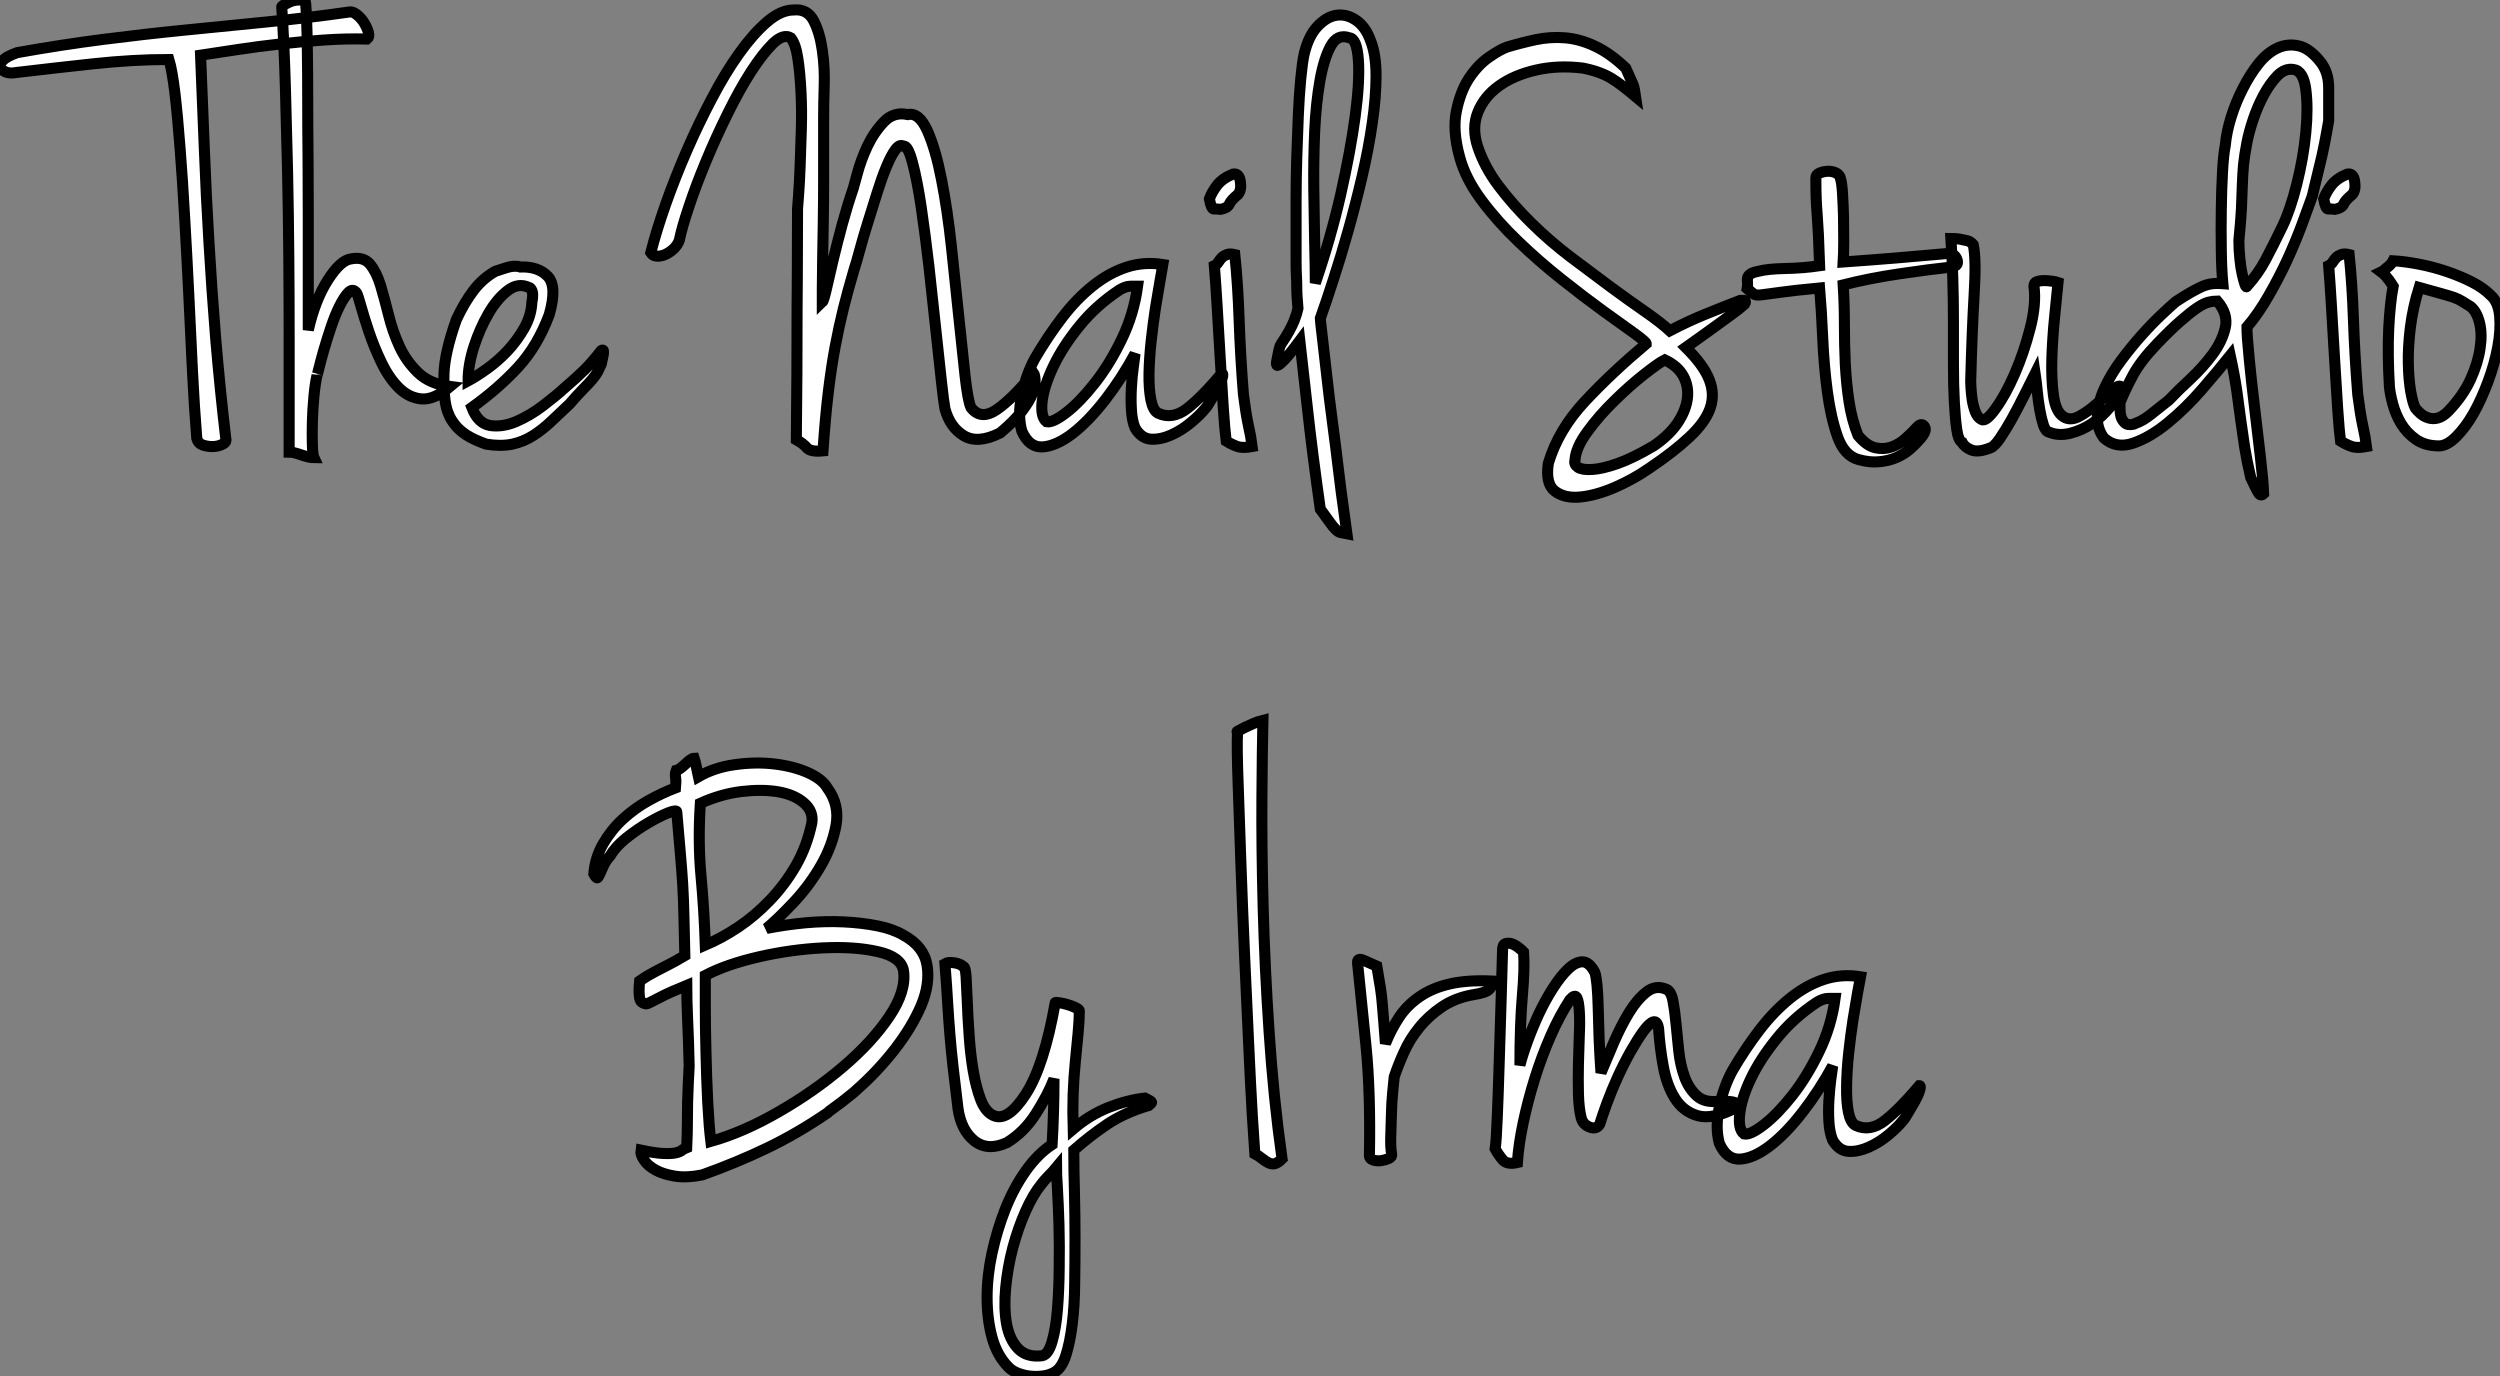 <?xml version="1.0" standalone="no"?>
<svg xmlns="http://www.w3.org/2000/svg" viewBox="-11.135 -40.38 226.056 124.459"><rect x="-11.135" y="-40.38" width="226.056" height="124.459" fill="#808080" stroke="none"/><path d="M22.06-36.85L22.06-36.85Q20.16-36.90 18.14-36.76Q16.13-36.62 14.17-36.40Q12.21-36.18 10.36-35.90Q8.51-35.62 7-35.39L7-35.39Q7.17-31.14 7.34-26.94Q7.50-22.74 7.76-18.45Q8.01-14.17 8.37-9.74Q8.74-5.32 9.30-0.56L9.30-0.56Q9.30-0.34 8.90-0.17Q8.51 0 8.06 0Q7.62 0 7.20-0.14Q6.78-0.28 6.66-0.73L6.66-0.73Q6.44-3.42 6.27-6.78Q6.10-10.14 5.94-13.64Q5.77-17.14 5.57-20.58Q5.38-24.02 5.15-26.94Q4.93-29.85 4.68-31.98Q4.42-34.10 4.14-35L4.14-35Q0.90-35-2.72-34.61Q-6.33-34.22-9.69-33.82L-9.69-33.82Q-10.25-33.71-10.64-33.88Q-11.03-34.05-11.12-34.33Q-11.20-34.61-10.86-34.94Q-10.53-35.28-9.58-35.62L-9.58-35.62Q-5.54-36.34-1.79-36.82Q1.96-37.30 5.60-37.66Q9.24-38.02 12.94-38.39Q16.63-38.75 20.55-39.31L20.55-39.31Q20.83-39.31 21.20-39.00Q21.56-38.70 21.81-38.28Q22.06-37.86 22.18-37.44Q22.29-37.02 22.06-36.85ZM16.46-40.32L16.46-40.32Q16.52-40.15 16.58-38.89Q16.63-37.63 16.66-35.67Q16.69-33.71 16.69-31.22Q16.69-28.73 16.72-26.10Q16.74-23.46 16.74-20.89Q16.74-18.31 16.74-16.16Q16.74-14 16.74-12.52Q16.74-11.03 16.74-10.53L16.74-10.53Q17.36-13.27 18.51-15.06Q19.66-16.86 20.61-16.97L20.61-16.97Q21.73-17.19 22.32-16.49Q22.90-15.79 23.27-14.59Q23.63-13.38 24.00-11.90Q24.36-10.42 24.98-9.07Q25.59-7.73 26.66-6.69Q27.72-5.66 29.57-5.43L29.57-5.43Q28.11-4.20 26.96-4.31Q25.82-4.42 24.92-5.32Q24.02-6.22 23.35-7.62Q22.68-9.02 22.23-10.36Q21.78-11.70 21.50-12.71Q21.22-13.72 21.11-13.89L21.11-13.89Q20.78-14.34 20.38-13.94Q19.99-13.55 19.57-12.71Q19.15-11.87 18.79-10.78Q18.42-9.69 18.14-8.71Q17.86-7.73 17.70-7.06Q17.53-6.38 17.53-6.44L17.53-6.44Q17.36-5.71 17.25-4.54Q17.14-3.36 17.11-2.21Q17.08-1.06 17.11-0.14Q17.14 0.78 17.25 1.01L17.25 1.01Q16.86 1.01 16.13 0.76Q15.40 0.50 15.01 0.50L15.01 0.50Q15.01-1.18 15.01-3.89Q15.01-6.61 15.01-9.94Q15.01-13.27 14.98-17.08Q14.95-20.89 14.87-24.78Q14.78-28.67 14.67-32.51Q14.56-36.34 14.34-39.76L14.34-39.76Q14.34-39.87 15.01-40.18Q15.68-40.49 16.46-40.32ZM33.66-15.85L33.66-15.85Q33.82-15.90 34.61-16.16Q35.39-16.41 35.90-16.24L35.90-16.24Q37.52-16.30 38.39-15.40Q39.26-14.50 38.53-11.93L38.53-11.93Q37.46-9.07 35.70-7.17Q33.94-5.26 31.53-3.53L31.53-3.53Q32.09-2.07 33.21-1.90Q34.33-1.74 35.56-2.27Q36.79-2.80 37.97-3.70Q39.14-4.59 39.87-5.26L39.87-5.26Q41.05-6.27 41.75-6.97Q42.45-7.67 43.23-8.68L43.23-8.68Q43.40-8.79 43.43-8.65Q43.46-8.51 43.40-8.23L43.40-8.23Q43.34-7.95 43.23-7.45L43.23-7.45Q43.06-7.06 42.90-6.75Q42.73-6.44 42.42-6.08Q42.11-5.71 41.61-5.21Q41.10-4.70 40.38-3.86L40.38-3.86Q39.54-3.08 38.75-2.32Q37.97-1.57 37.10-1.01Q36.23-0.45 35.20-0.22Q34.16 0 32.82-0.22L32.82-0.22Q31.70-0.62 31.02-1.06Q30.35-1.51 29.99-1.99Q29.62-2.46 29.46-2.86Q29.29-3.25 29.23-3.53L29.23-3.53Q28.95-4.65 29.01-6.55Q29.06-8.46 30.13-11.48L30.13-11.48Q30.86-13.05 31.70-14.14Q32.54-15.23 33.66-15.85ZM31.19-5.94L31.19-5.94Q31.92-6.33 32.90-7.03Q33.88-7.73 34.75-8.65Q35.62-9.58 36.26-10.70Q36.90-11.82 36.96-13.05L36.96-13.05Q37.13-13.89 36.90-14.22L36.90-14.22Q36.79-14.39 36.68-14.39L36.68-14.39Q35.73-14.84 34.78-14.11Q33.82-13.38 33.04-12.04Q32.26-10.70 31.72-9.04Q31.19-7.39 31.19-5.94Z" fill="white" stroke="black" transform="scale(1,1)"/><path d="M60.65-39.48L60.65-39.48Q61.88-39.59 62.44-38.50Q63.00-37.41 63.22-35.84Q63.45-34.27 63.39-32.59Q63.34-30.91 63.34-29.85L63.34-29.85Q63.34-29.06 63.34-27.52Q63.34-25.98 63.34-24.16Q63.34-22.34 63.31-20.41Q63.28-18.48 63.25-16.88Q63.22-15.29 63.22-14.22Q63.22-13.16 63.22-13.05L63.22-13.05Q63.34-13.16 63.59-14.25Q63.84-15.34 64.20-16.88Q64.57-18.42 65.04-20.16Q65.52-21.90 66.02-23.35L66.02-23.35Q66.08-23.52 66.39-24.70Q66.70-25.87 67.28-27.13Q67.87-28.39 68.77-29.34Q69.66-30.30 70.95-30.02L70.95-30.02Q71.96-30.24 72.72-28.56Q73.47-26.88 74.00-24.14Q74.54-21.39 74.90-18.03Q75.26-14.67 75.57-11.65Q75.88-8.62 76.13-6.38Q76.38-4.14 76.66-3.53L76.66-3.53Q77.56-2.35 79.02-3.36Q80.47-4.37 82.32-6.66L82.32-6.66Q82.43-6.50 82.46-6.02Q82.49-5.54 82.24-4.84Q81.98-4.14 81.28-3.22Q80.58-2.30 79.30-1.23L79.30-1.23Q77.28-0.22 76.02-0.98Q74.76-1.74 74.31-3.42L74.31-3.42Q74.20-3.98 73.98-5.99Q73.75-8.01 73.47-10.70Q73.19-13.38 72.86-16.30Q72.52-19.21 72.16-21.67Q71.79-24.14 71.37-25.70Q70.95-27.27 70.56-27.16L70.56-27.16Q70.22-27.38 69.83-26.85Q69.44-26.32 69.02-25.31Q68.60-24.30 68.18-22.96Q67.76-21.62 67.34-20.27Q66.92-18.93 66.61-17.78Q66.30-16.63 66.08-15.96L66.08-15.96Q65.52-14.06 65.13-12.49Q64.74-10.92 64.40-9.13Q64.06-7.34 63.78-5.07Q63.50-2.80 63.28 0.39L63.28 0.39Q62.16 0.50 61.82 0.11Q61.49-0.28 60.87-0.62L60.87-0.62Q60.87-1.68 60.90-4.03Q60.93-6.38 60.93-9.32Q60.93-12.26 60.96-15.48Q60.98-18.70 60.98-21.50L60.98-21.50Q60.98-21.62 61.07-22.68Q61.15-23.74 61.21-25.26Q61.26-26.77 61.32-28.59Q61.38-30.41 61.29-32.09Q61.21-33.77 61.01-35.08Q60.82-36.40 60.37-36.96L60.37-36.96Q59.70-37.35 58.77-36.46Q57.85-35.56 56.78-33.91Q55.72-32.26 54.66-30.10Q53.59-27.94 52.70-25.79Q51.80-23.63 51.16-21.70Q50.51-19.77 50.29-18.65L50.29-18.65Q50.12-18.20 49.76-17.86Q49.39-17.53 49.00-17.36Q48.61-17.19 48.24-17.22Q47.88-17.25 47.71-17.53L47.71-17.53Q48.22-19.54 49.06-21.92Q49.90-24.30 50.96-26.74Q52.02-29.18 53.23-31.47Q54.43-33.77 55.69-35.53Q56.95-37.30 58.21-38.39Q59.47-39.48 60.65-39.48ZM94.02-16.46L94.02-16.46Q93.97-16.13 93.77-15.06Q93.58-14 93.35-12.57Q93.13-11.14 92.96-9.58Q92.79-8.01 92.76-6.61Q92.74-5.21 92.93-4.23Q93.13-3.25 93.58-3.02L93.58-3.02Q94.86-2.41 96.21-3.44Q97.55-4.48 99.34-6.61L99.34-6.61Q99.51-6.61 99.37-6.16Q99.23-5.71 98.92-5.18Q98.62-4.65 98.31-4.12Q98.00-3.58 97.83-3.42L97.83-3.42Q97.38-2.86 96.54-2.16Q95.70-1.46 94.75-1.04Q93.80-0.62 92.93-0.67Q92.06-0.73 91.50-1.68L91.50-1.68Q91.22-2.35 91.17-3.33Q91.11-4.31 91.17-5.32Q91.22-6.33 91.34-7.17Q91.45-8.01 91.50-8.40L91.50-8.40Q90.33-6.22 88.82-4.26Q87.30-2.30 85.85-1.18Q84.39-0.06 83.16 0.03Q81.93 0.11 81.26-1.40L81.26-1.40Q80.86-2.86 81.26-4.68Q81.65-6.50 82.43-7.95L82.43-7.95Q83.61-9.97 84.90-11.65Q86.18-13.33 87.64-14.50Q89.10-15.68 90.69-16.21Q92.29-16.74 94.02-16.46ZM83.50-2.24L83.50-2.24Q84.06-2.13 85.29-3.08Q86.52-4.03 87.86-5.74Q89.21-7.45 90.30-9.72Q91.39-11.98 91.73-14.50L91.73-14.50Q91.50-14.50 91.08-14.50Q90.66-14.50 90.10-14.17L90.10-14.17Q87.98-12.77 86.46-10.89Q84.95-9.02 84.11-7.25Q83.27-5.49 83.10-4.09Q82.94-2.69 83.50-2.24ZM100.35-24.64L100.35-24.64Q100.91-24.75 101.02-23.97Q101.14-23.18 100.80-22.79L100.80-22.79Q100.18-22.29 100.02-21.92Q99.85-21.56 99.23-21.45L99.23-21.45Q98.90-21.50 98.64-21.48Q98.39-21.45 98.22-22.40L98.22-22.40Q98.45-23.02 98.92-23.63Q99.40-24.25 100.35-24.64ZM100.52-17.36L100.52-17.36Q100.80-14.67 100.91-11.45Q101.02-8.23 101.30-4.70L101.30-4.70Q101.53-2.91 101.75-1.90Q101.98-0.90 102.09 0L102.09 0Q101.19 0.17 100.69-0.03Q100.18-0.22 99.74-0.50L99.74-0.50Q99.62-1.40 99.48-3.47Q99.34-5.54 99.20-7.98Q99.06-10.42 98.92-12.71Q98.78-15.01 98.67-16.35L98.67-16.35Q98.90-16.46 99.04-16.69Q99.18-16.91 99.34-17.08Q99.51-17.25 99.79-17.36Q100.07-17.47 100.52-17.36ZM108.25-11.59L108.25-11.59Q108.25-11.42 108.42-10.02Q108.58-8.62 108.81-6.61Q109.03-4.59 109.34-2.27Q109.65 0.06 109.90 2.16Q110.15 4.26 110.38 5.85Q110.60 7.45 110.66 7.90L110.66 7.90Q110.32 7.84 110.10 7.78Q109.87 7.73 109.65 7.50Q109.42 7.28 109.12 6.86Q108.81 6.44 108.25 5.66L108.25 5.66Q107.52 0.50 107.10-3.33Q106.68-7.17 106.40-9.58L106.40-9.58Q105.39-8.23 104.94-7.78Q104.50-7.34 104.38-7.34L104.38-7.34Q104.22-7.34 104.33-7.84L104.33-7.84Q104.38-8.12 104.44-8.40L104.44-8.40Q104.50-8.68 104.55-8.90Q104.61-9.13 104.72-9.30L104.72-9.30Q105.11-9.86 105.42-10.42Q105.73-10.98 105.90-11.42L105.90-11.42Q106.12-11.98 106.23-12.49L106.23-12.49Q106.18-13.10 106.15-13.55Q106.12-14 106.12-14.48Q106.12-14.95 106.09-15.46Q106.06-15.96 106.06-16.74L106.06-16.74Q106.06-17.47 106.06-18.96Q106.06-20.44 106.06-22.26Q106.06-24.08 106.12-26.10Q106.18-28.11 106.26-29.93Q106.34-31.75 106.48-33.24Q106.62-34.72 106.79-35.50L106.79-35.50Q107.18-37.13 108.00-38.00Q108.81-38.86 109.70-39.00Q110.60-39.14 111.47-38.56Q112.34-37.97 112.78-36.74L112.78-36.74Q113.29-35.50 113.29-33.54Q113.29-31.58 112.95-29.26Q112.62-26.94 112.03-24.42Q111.44-21.90 110.77-19.52Q110.10-17.14 109.42-15.06Q108.75-12.99 108.25-11.59ZM107.80-14.78L107.80-14.78Q109.20-18.87 110.10-22.82Q110.99-26.77 111.41-29.90Q111.83-33.04 111.69-34.97Q111.55-36.90 110.88-36.96L110.88-36.96Q109.82-37.35 109.20-36.23Q108.58-35.11 108.22-33.10Q107.86-31.08 107.74-28.48Q107.63-25.87 107.66-23.30Q107.69-20.72 107.74-18.42Q107.80-16.13 107.80-14.78Z" fill="white" stroke="black" transform="scale(1,1)"/><path d="M135.87-34.22L135.87-34.22Q136.38-33.10 136.52-32.76Q136.66-32.42 136.77-31.64L136.77-31.64Q136.10-32.20 135.59-32.59Q135.09-32.98 134.58-33.29Q134.08-33.60 133.46-33.82Q132.85-34.05 132.01-34.22L132.01-34.22Q129.77-34.50 127.78-34.05Q125.79-33.60 124.42-32.62Q123.05-31.64 122.49-30.21Q121.93-28.78 122.49-27.10L122.49-27.10Q123.10-25.26 124.39-23.55Q125.68-21.84 127.33-20.22Q128.98-18.59 130.86-17.16Q132.74-15.74 134.44-14.48Q136.15-13.22 137.61-12.21Q139.06-11.20 139.85-10.47L139.85-10.47Q141.58-11.37 143.10-11.98Q144.61-12.60 146.23-13.22L146.23-13.22L146.57-13.22Q146.79-13.16 146.62-12.88L146.62-12.88Q146.12-12.43 145.42-11.93Q144.72-11.42 143.99-10.89Q143.26-10.36 142.56-9.86Q141.86-9.35 141.30-8.96L141.30-8.96Q142.93-7.34 143.43-6.02Q143.94-4.70 143.49-3.44Q143.04-2.18 141.64-0.87Q140.24 0.45 138.00 1.96L138.00 1.96Q136.54 2.97 134.86 3.70Q133.18 4.42 131.76 4.56Q130.33 4.70 129.46 4.03Q128.59 3.36 128.87 1.51L128.87 1.51Q129.77-1.51 132.18-4.09Q134.58-6.66 137.72-9.30L137.72-9.30Q137.72-9.46 136.63-10.25Q135.54-11.03 133.83-12.26Q132.12-13.50 130.08-15.12Q128.03-16.74 126.16-18.54Q124.28-20.33 122.82-22.29Q121.37-24.25 120.86-26.15L120.86-26.15Q120.19-28.56 120.56-30.35Q120.92-32.14 121.73-33.35Q122.54-34.55 123.52-35.22Q124.50-35.90 125.12-36.12L125.12-36.12Q126.41-36.51 127.72-36.79Q129.04-37.07 130.38-36.96Q131.73-36.85 133.10-36.20Q134.47-35.56 135.87-34.22ZM131.28 1.23L131.28 1.23Q131.17 1.62 131.56 1.88Q131.95 2.13 132.85 2.07Q133.74 2.02 135.12 1.54Q136.49 1.06 138.39-0.06L138.39-0.06Q139.79-1.01 140.55-2.13Q141.30-3.25 141.44-4.34Q141.58-5.43 141.08-6.36Q140.58-7.28 139.40-7.84L139.40-7.84Q138.84-7.56 137.52-6.52Q136.21-5.49 134.84-4.14Q133.46-2.80 132.40-1.34Q131.34 0.11 131.28 1.23ZM155.53-16.69L155.53-16.69Q157.94-16.86 160.26-17.05Q162.58-17.25 165.10-17.47L165.10-17.47Q165.66-17.42 165.83-16.88Q166.00-16.35 165.38-16.24L165.38-16.24Q163.31-16.02 160.62-15.62Q157.94-15.23 155.53-14.62L155.53-14.62Q155.64-12.88 155.64-11.06Q155.64-9.24 155.72-7.48Q155.81-5.71 156.06-4.06Q156.31-2.41 156.87-1.01L156.87-1.01Q157.66-0.06 158.44 0.11Q159.22 0.28 159.92 0.03Q160.62-0.22 161.21-0.76Q161.80-1.29 162.25-1.79L162.25-1.79Q162.64-2.18 162.89-1.79Q163.14-1.40 162.42-0.62L162.42-0.62Q162.08-0.22 161.58 0.22Q161.07 0.67 160.37 0.98Q159.67 1.29 158.80 1.37Q157.94 1.46 156.93 1.18L156.93 1.18Q155.64 0.84 155.02-0.90Q154.41-2.63 154.10-4.96Q153.79-7.28 153.68-9.80Q153.57-12.32 153.40-14.34L153.40-14.34Q150.94-14.11 149.79-13.94Q148.64-13.78 148.14-13.72Q147.63-13.66 147.46-13.78Q147.30-13.89 146.85-14.28L146.85-14.28Q146.90-14.56 146.88-14.81Q146.85-15.06 146.88-15.23Q146.90-15.40 147.10-15.57Q147.30-15.74 147.86-15.85L147.86-15.85Q148.70-16.07 150.29-16.10Q151.89-16.13 153.40-16.35L153.40-16.35Q153.34-18.14 153.29-19.15Q153.23-20.16 153.18-20.92Q153.12-21.67 153.09-22.40Q153.06-23.13 153.06-24.30L153.06-24.30Q153.06-24.58 153.37-24.72Q153.68-24.86 154.07-24.89Q154.46-24.92 154.80-24.78Q155.14-24.64 155.25-24.36L155.25-24.36Q155.42-23.86 155.47-22.88Q155.53-21.90 155.56-20.80Q155.58-19.71 155.58-18.59Q155.58-17.47 155.53-16.69ZM168.02-2.46L168.02-2.46Q168.41-2.18 169.30-3.42Q170.20-4.65 171.04-6.58Q171.88-8.51 172.44-10.70Q173.00-12.88 172.78-14.50L172.78-14.50Q172.78-14.84 173.06-14.92Q173.34-15.01 173.70-15.01Q174.06-15.01 174.43-14.95Q174.79-14.90 174.96-14.84L174.96-14.84Q174.85-13.61 174.65-11.73Q174.46-9.86 174.40-8.01Q174.34-6.16 174.54-4.65Q174.74-3.14 175.46-2.69L175.46-2.69Q176.08-2.30 176.89-2.74Q177.70-3.19 178.46-3.86Q179.22-4.54 179.83-5.07Q180.45-5.60 180.62-5.43L180.62-5.43Q180.39-4.48 179.66-3.58Q178.94-2.69 178.01-2.07Q177.09-1.46 176.05-1.20Q175.02-0.95 174.18-1.29L174.18-1.29Q173.84-1.34 173.64-1.93Q173.45-2.52 173.31-3.30Q173.17-4.09 173.08-4.98Q173.00-5.88 172.89-6.61L172.89-6.61Q172.44-5.71 171.88-4.59Q171.32-3.47 170.76-2.46Q170.20-1.46 169.70-0.73Q169.19 0 168.86 0.11L168.86 0.11Q167.74 0.56 167.12 0.31Q166.50 0.06 166.28-0.39L166.28-0.39Q165.94-0.56 165.80-1.54Q165.66-2.52 165.58-4.03Q165.50-5.54 165.50-7.45Q165.50-9.35 165.50-11.34Q165.50-13.33 165.44-15.26Q165.38-17.19 165.27-18.82L165.27-18.82Q165.66-18.82 166.06-18.76L166.06-18.76Q166.39-18.70 166.73-18.62Q167.06-18.54 167.29-18.26L167.29-18.26Q167.57-16.97 167.37-13.72Q167.18-10.47 167.06-5.88L167.06-5.88Q167.06-5.71 167.09-5.24Q167.12-4.76 167.20-4.20Q167.29-3.64 167.48-3.14Q167.68-2.63 168.02-2.46ZM199.43-29.46L199.43-29.46Q199.26-28.45 199.04-27.33Q198.82-26.21 198.56-25.20Q198.31-24.19 198.14-23.46Q197.98-22.74 197.92-22.57L197.92-22.57Q197.58-21.62 197.02-20.10Q196.46-18.59 195.71-16.94Q194.95-15.29 194.00-13.64Q193.05-11.98 192.04-10.81L192.04-10.81Q192.04-9.97 192.24-7.98Q192.43-5.99 192.71-3.70Q192.99-1.40 193.24 0.81Q193.50 3.02 193.55 4.26L193.55 4.26Q193.27 4.54 193.05 4.14Q192.82 3.75 192.38 2.80L192.38 2.80Q192.04 1.34 191.84 0.11Q191.65-1.12 191.48-2.38Q191.31-3.64 191.12-5.04Q190.92-6.44 190.53-8.23L190.53-8.23Q189.46-6.89 187.98-5.18Q186.50-3.47 184.90-2.16Q183.30-0.84 181.76-0.31Q180.22 0.22 179.10-0.78L179.10-0.78Q178.43-1.68 178.52-2.88Q178.60-4.09 179.19-5.35Q179.78-6.61 180.70-7.84Q181.62-9.07 182.58-10.14Q183.53-11.20 184.37-11.98Q185.21-12.77 185.60-13.10L185.60-13.10Q186.38-13.61 186.92-13.92Q187.45-14.22 187.87-14.42Q188.29-14.62 188.74-14.70Q189.18-14.78 189.86-14.73L189.86-14.73Q189.74-16.02 189.72-17.81Q189.69-19.60 189.72-21.42Q189.74-23.24 189.83-24.81Q189.91-26.38 190.08-27.22L190.08-27.22Q190.19-28.45 190.61-29.79Q191.03-31.14 191.68-32.40Q192.32-33.66 193.10-34.64Q193.89-35.62 194.81-36.04Q195.74-36.46 196.72-36.23Q197.70-36.01 198.65-34.83L198.65-34.83Q199.43-33.88 199.43-32.45Q199.43-31.02 199.43-29.46ZM192.04-14.50L192.04-14.50Q193.05-15.62 193.72-16.88Q194.39-18.14 195.23-19.88L195.23-19.88Q195.96-21.39 196.55-23.74Q197.14-26.10 197.36-28.36Q197.58-30.63 197.36-32.31Q197.14-33.99 196.24-34.10L196.24-34.10Q195.46-34.22 194.78-33.52Q194.11-32.82 193.55-31.78Q192.99-30.74 192.60-29.57Q192.21-28.39 192.04-27.50L192.04-27.50Q191.82-26.38 191.73-25.48Q191.65-24.58 191.62-23.60Q191.59-22.62 191.54-21.48Q191.48-20.33 191.31-18.65L191.31-18.65Q191.31-17.81 191.40-16.97Q191.48-16.13 191.62-15.54Q191.76-14.95 191.87-14.64Q191.98-14.34 192.04-14.50ZM183.92-9.30L183.92-9.30Q182.41-7.73 181.71-6.41Q181.01-5.10 180.56-3.98L180.56-3.98Q180.56-3.81 180.56-3.44Q180.56-3.08 180.64-2.74Q180.73-2.41 180.98-2.16Q181.23-1.90 181.79-2.02L181.79-2.02Q182.35-2.24 182.72-2.46Q183.08-2.69 183.39-2.94Q183.70-3.19 184.06-3.47Q184.42-3.75 184.98-4.20L184.98-4.20Q185.77-5.04 186.92-6.10Q188.06-7.17 188.93-8.34Q189.80-9.52 190.08-10.75Q190.36-11.98 189.35-13.16L189.35-13.16Q188.96-13.16 188.54-13.05Q188.12-12.94 187.50-12.52Q186.89-12.10 186.02-11.34Q185.15-10.58 183.92-9.30ZM201.11-24.64L201.11-24.64Q201.67-24.75 201.78-23.97Q201.90-23.18 201.56-22.79L201.56-22.79Q200.94-22.29 200.78-21.92Q200.61-21.56 199.99-21.45L199.99-21.45Q199.66-21.50 199.40-21.48Q199.15-21.45 198.98-22.40L198.98-22.40Q199.21-23.02 199.68-23.63Q200.16-24.25 201.11-24.64ZM201.28-17.36L201.28-17.36Q201.56-14.67 201.67-11.45Q201.78-8.23 202.06-4.70L202.06-4.70Q202.29-2.91 202.51-1.90Q202.74-0.90 202.85 0L202.85 0Q201.95 0.17 201.45-0.03Q200.94-0.22 200.50-0.50L200.50-0.50Q200.38-1.40 200.24-3.47Q200.10-5.54 199.96-7.98Q199.82-10.42 199.68-12.71Q199.54-15.01 199.43-16.35L199.43-16.35Q199.66-16.46 199.80-16.69Q199.94-16.91 200.10-17.08Q200.27-17.25 200.55-17.36Q200.83-17.47 201.28-17.36ZM205.26-16.80L205.26-16.80Q206.32-16.74 207.61-16.49Q208.90-16.24 210.13-15.82Q211.36-15.40 212.40-14.87Q213.43-14.34 214.10-13.66L214.10-13.66Q214.78-13.05 214.89-11.79Q215.00-10.53 214.72-9.02Q214.44-7.50 213.85-5.91Q213.26-4.31 212.54-3.02Q211.81-1.74 210.97-0.90Q210.13-0.06 209.40-0.06L209.40-0.06Q208.17-0.06 207.33-0.64Q206.49-1.23 205.98-2.07Q205.48-2.91 205.23-3.84Q204.98-4.76 204.92-5.43L204.92-5.43Q204.75-8.40 204.86-10.70Q204.98-12.99 205.26-14.50L205.26-14.50Q205.09-14.78 204.92-15.01L204.92-15.01Q204.75-15.23 204.58-15.43Q204.42-15.62 204.19-15.79L204.19-15.79Q204.42-15.90 204.64-16.13L204.64-16.13Q205.09-16.46 205.26-16.80ZM207.27-3.47L207.27-3.47Q207.44-3.25 207.72-3.00Q208.00-2.74 208.42-2.60Q208.84-2.46 209.29-2.58Q209.74-2.69 210.24-3.19L210.24-3.19Q211.58-4.59 212.26-6.08Q212.93-7.56 213.12-8.88Q213.32-10.19 213.07-11.20Q212.82-12.21 212.26-12.66L212.26-12.66Q211.81-12.94 211.50-13.13Q211.19-13.33 210.72-13.50Q210.24-13.66 209.51-13.86Q208.78-14.06 207.61-14.39L207.61-14.39Q207.05-12.60 206.82-10.81Q206.60-9.02 206.63-7.53Q206.66-6.05 206.85-4.96Q207.05-3.86 207.27-3.47Z" fill="white" stroke="black" transform="scale(1,1)"/><path d="" fill="white" stroke="black" transform="scale(1,1)"/><path d="M70.56 44.18L70.56 44.18Q72.41 45.19 72.69 46.90Q72.97 48.61 72.16 50.54Q71.34 52.47 69.78 54.49Q68.21 56.50 66.36 58.13L66.36 58.13Q66.14 58.35 65.74 58.66Q65.35 58.97 64.96 59.28Q64.57 59.58 64.20 59.84Q63.84 60.09 63.67 60.26L63.67 60.26Q60.98 62.10 58.24 63.42Q55.50 64.74 52.36 65.86L52.36 65.86Q50.96 66.14 49.90 65.97Q48.83 65.80 48.13 65.41Q47.43 65.02 47.10 64.51Q46.76 64.01 46.82 63.62L46.82 63.62Q48.16 63.90 48.86 63.92Q49.56 63.95 49.95 63.87Q50.34 63.78 50.51 63.64Q50.68 63.50 50.96 63.39L50.96 63.39Q51.02 62.10 51.02 61.10Q51.02 60.09 51.04 59.25Q51.07 58.41 51.10 57.62Q51.13 56.84 51.18 56.00L51.18 56.00Q51.13 53.65 51.04 51.80Q50.96 49.95 50.96 48.72L50.96 48.72Q49.45 49.34 48.75 49.70Q48.05 50.06 47.71 50.23Q47.38 50.40 47.29 50.40Q47.21 50.40 46.98 50.29L46.98 50.29Q46.76 50.18 46.70 49.87Q46.65 49.56 46.65 49.22L46.65 49.22Q46.65 48.83 46.70 48.33L46.70 48.33Q47.10 48.05 47.43 47.85Q47.77 47.66 48.19 47.43Q48.61 47.21 49.22 46.90Q49.84 46.59 50.79 46.03L50.79 46.03Q50.74 44.07 50.71 42.56Q50.68 41.05 50.60 39.62Q50.51 38.19 50.37 36.62Q50.23 35.06 50.06 33.04L50.06 33.04Q50.06 32.82 49.28 33.12Q48.50 33.43 47.49 34.02Q46.48 34.61 45.50 35.39Q44.52 36.18 44.07 36.96L44.07 36.96Q43.62 37.46 43.43 37.91Q43.23 38.36 43.09 38.67Q42.95 38.98 42.87 39.00Q42.78 39.03 42.56 38.64L42.56 38.64Q42.67 37.18 43.40 35.92Q44.13 34.66 45.19 33.68Q46.26 32.70 47.52 32.00Q48.78 31.30 49.95 30.86L49.95 30.86Q50.01 30.24 49.95 29.90Q49.90 29.57 50.01 29.29L50.01 29.29Q50.29 29.23 50.85 28.70Q51.41 28.17 51.63 28.17L51.63 28.17Q51.74 28.50 51.80 28.81Q51.86 29.12 51.91 29.34L51.91 29.34Q51.97 29.62 52.02 29.85L52.02 29.85Q53.48 29.01 55.33 28.76Q57.18 28.50 58.88 28.70Q60.59 28.90 61.91 29.48Q63.22 30.07 63.67 30.86L63.67 30.86Q64.79 32.37 64.46 34.24Q64.12 36.12 63.08 37.91Q62.05 39.70 60.62 41.22Q59.19 42.73 58.18 43.57L58.18 43.57Q59.92 43.23 61.71 43.06Q63.50 42.90 65.16 42.98Q66.81 43.06 68.21 43.34Q69.61 43.62 70.56 44.18ZM52.19 32.26L52.19 32.26Q51.97 35.78 52.25 38.81Q52.53 41.83 52.64 45.08L52.64 45.08Q54.10 44.46 55.61 43.46Q57.12 42.45 58.46 41.05Q59.81 39.65 60.82 37.91Q61.82 36.18 62.27 34.05L62.27 34.05Q62.44 32.98 61.57 32.23Q60.70 31.47 59.25 31.22Q57.79 30.97 55.92 31.19Q54.04 31.42 52.19 32.26ZM53.14 62.83L53.14 62.83Q56.11 61.99 59.30 60.14Q62.50 58.30 65.10 56.08Q67.70 53.87 69.27 51.55Q70.84 49.22 70.56 47.38L70.56 47.38Q70.34 46.14 68.24 45.67Q66.14 45.19 63.28 45.33Q60.42 45.47 57.48 46.14Q54.54 46.82 52.64 47.82L52.64 47.82Q52.64 48.61 52.64 50.54Q52.64 52.47 52.70 54.77Q52.75 57.06 52.86 59.30Q52.98 61.54 53.14 62.83ZM78.68 60.48L78.68 60.48Q79.97 61.10 81.62 58.55Q83.27 56.00 84.28 50.29L84.28 50.29Q84.28 50.23 84.64 50.29Q85.01 50.34 85.40 50.46Q85.79 50.57 86.13 50.74Q86.46 50.90 86.46 51.02L86.46 51.02Q86.46 51.86 86.35 53.03Q86.24 54.21 86.10 55.61Q85.96 57.01 85.90 58.58Q85.85 60.14 85.90 61.71L85.90 61.71Q87.42 60.42 89.12 59.75Q90.83 59.08 92.40 58.91L92.40 58.91Q92.96 59.19 92.99 59.28Q93.02 59.36 92.74 59.58L92.74 59.58Q90.61 60.20 89.01 61.26Q87.42 62.33 85.96 63.62L85.96 63.62Q85.96 65.41 86.02 67.48Q86.07 69.55 86.07 71.62Q86.07 73.70 86.04 75.71Q86.02 77.73 85.82 79.35Q85.62 80.98 85.26 82.12Q84.90 83.27 84.28 83.66L84.28 83.66Q83.83 83.94 83.24 84.03Q82.66 84.11 82.07 84.06Q81.48 84 80.95 83.80Q80.42 83.61 80.08 83.27L80.08 83.27Q79.02 82.21 78.57 80.56Q78.12 78.90 78.12 76.94Q78.12 74.98 78.57 72.91Q79.02 70.84 79.77 68.94Q80.53 67.03 81.62 65.49Q82.71 63.95 84.00 63.11L84.00 63.11Q84.17 60.09 84.17 57.18L84.17 57.18Q83.61 58.63 82.54 60.31Q81.48 61.99 79.91 62.94L79.91 62.94Q78.18 63.73 76.97 62.78Q75.77 61.82 75.49 59.86L75.49 59.86Q75.21 57.57 75.04 56.06Q74.87 54.54 74.76 53.20Q74.65 51.86 74.56 50.40Q74.48 48.94 74.31 46.76L74.31 46.76Q74.59 46.59 75.15 46.68Q75.71 46.76 75.99 47.04L75.99 47.04Q76.16 47.04 76.22 47.94Q76.27 48.83 76.33 50.23Q76.38 51.63 76.50 53.28Q76.61 54.94 76.86 56.42Q77.11 57.90 77.53 59.02Q77.95 60.14 78.68 60.48ZM84.39 65.18L84.39 65.18Q84.06 65.58 83.69 65.94Q83.33 66.30 82.99 66.75L82.99 66.75Q82.26 67.65 81.59 69.16Q80.92 70.67 80.44 72.46Q79.97 74.26 79.80 76.08Q79.63 77.90 79.88 79.32Q80.14 80.75 80.92 81.56Q81.70 82.38 83.10 82.21L83.10 82.21Q83.66 82.10 84.00 80.92Q84.34 79.74 84.48 78.04Q84.62 76.33 84.64 74.28Q84.67 72.24 84.62 70.36Q84.56 68.49 84.48 67.09Q84.39 65.69 84.39 65.18Z" fill="white" stroke="black" transform="scale(1,1)"/><path d="M104.79 64.40L104.79 64.40Q104.40 64.79 104.12 64.85Q103.84 64.90 103.56 64.76Q103.28 64.62 102.97 64.37Q102.66 64.12 102.33 63.95L102.33 63.95Q102.27 63.17 102.10 60.45Q101.94 57.74 101.77 53.98Q101.60 50.23 101.40 45.95Q101.21 41.66 101.07 37.69Q100.93 33.71 100.82 30.49Q100.70 27.27 100.76 25.76L100.76 25.76Q100.65 25.82 100.84 25.70Q101.04 25.59 101.38 25.42Q101.71 25.26 102.16 25.06Q102.61 24.86 103.06 24.75L103.06 24.75Q103.00 27.33 102.97 31.75Q102.94 36.18 103.08 41.58Q103.22 46.98 103.62 52.92Q104.01 58.86 104.79 64.40ZM111.62 46.70L111.62 46.70Q111.57 46.20 112.16 46.45Q112.74 46.70 113.36 46.98L113.36 46.98Q113.58 48.27 113.70 49.03Q113.81 49.78 113.86 50.46Q113.92 51.13 113.98 51.91Q114.03 52.70 114.14 53.98L114.14 53.98Q114.65 52.70 115.38 51.60Q116.10 50.51 117.25 49.73Q118.40 48.94 120.00 48.58Q121.59 48.22 123.83 48.33L123.83 48.33Q123.83 48.78 123.52 49.08Q123.22 49.39 122.10 49.56L122.10 49.56Q120.47 49.84 119.27 50.65Q118.06 51.46 117.20 52.53Q116.33 53.59 115.80 54.80Q115.26 56.00 114.93 57.01L114.93 57.01Q114.87 57.51 114.79 58.44Q114.70 59.36 114.68 60.40Q114.65 61.43 114.62 62.41Q114.59 63.39 114.70 63.95L114.70 63.95Q114.76 64.23 114.45 64.37Q114.14 64.51 113.75 64.57Q113.36 64.62 113.02 64.51Q112.69 64.40 112.69 64.12L112.69 64.12Q112.80 58.35 112.38 54.18Q111.96 50.01 111.62 46.70ZM124.73 45.53L124.73 45.53Q124.73 45.02 125.01 44.94Q125.29 44.86 125.60 44.97Q125.90 45.08 126.21 45.33Q126.52 45.58 126.63 45.70L126.63 45.70Q126.74 47.15 126.52 49.67Q126.30 52.19 126.30 55.94L126.30 55.94Q126.52 55.05 126.97 53.82Q127.42 52.58 128.00 51.32Q128.59 50.06 129.29 48.97Q129.99 47.88 130.66 47.24Q131.34 46.59 131.95 46.59Q132.57 46.59 133.07 47.54L133.07 47.54Q133.18 47.82 133.27 48.69Q133.35 49.56 133.38 50.79Q133.41 52.02 133.46 53.54Q133.52 55.05 133.63 56.62L133.63 56.62Q134.14 55.38 134.78 53.90Q135.42 52.42 136.15 51.21Q136.88 50.01 137.72 49.34Q138.56 48.66 139.51 49.06L139.51 49.06Q139.96 49.22 140.13 50.09Q140.30 50.96 140.41 52.14Q140.52 53.31 140.66 54.63Q140.80 55.94 141.19 57.01Q141.58 58.07 142.31 58.72Q143.04 59.36 144.27 59.19L144.27 59.19Q144.94 59.19 145.25 59.22Q145.56 59.25 145.70 59.30Q145.84 59.36 145.81 59.47Q145.78 59.58 145.78 59.81L145.78 59.81Q143.71 60.87 142.40 60.51Q141.08 60.14 140.32 58.94Q139.57 57.74 139.26 56.03Q138.95 54.32 138.84 52.64L138.84 52.64Q138.73 51.91 138.36 52.02Q138.00 52.14 137.47 52.86Q136.94 53.59 136.32 54.68Q135.70 55.78 135.14 57.01Q134.58 58.24 134.16 59.39Q133.74 60.54 133.52 61.26L133.52 61.26Q133.24 61.77 132.62 61.54Q132.01 61.32 131.84 60.70L131.84 60.70Q131.62 59.81 131.59 58.49Q131.56 57.18 131.59 55.83Q131.62 54.49 131.67 53.23Q131.73 51.97 131.67 51.07Q131.62 50.18 131.45 49.84Q131.28 49.50 130.83 50.01L130.83 50.01Q129.88 51.46 129.07 53.31Q128.26 55.16 127.64 57.15Q127.02 59.14 126.60 61.12Q126.18 63.11 126.07 64.74L126.07 64.74Q125.12 64.96 124.73 64.48Q124.34 64.01 124.06 63.50L124.06 63.50Q124.17 62.78 124.25 60.68Q124.34 58.58 124.42 55.89Q124.50 53.20 124.59 50.40Q124.67 47.60 124.73 45.53ZM157.10 47.94L157.10 47.94Q157.04 48.27 156.84 49.34Q156.65 50.40 156.42 51.83Q156.20 53.26 156.03 54.82Q155.86 56.39 155.84 57.79Q155.81 59.19 156.00 60.17Q156.20 61.15 156.65 61.38L156.65 61.38Q157.94 61.99 159.28 60.96Q160.62 59.92 162.42 57.79L162.42 57.79Q162.58 57.79 162.44 58.24Q162.30 58.69 162.00 59.22Q161.69 59.75 161.38 60.28Q161.07 60.82 160.90 60.98L160.90 60.98Q160.46 61.54 159.62 62.24Q158.78 62.94 157.82 63.36Q156.87 63.78 156.00 63.73Q155.14 63.67 154.58 62.72L154.58 62.72Q154.30 62.05 154.24 61.07Q154.18 60.09 154.24 59.08Q154.30 58.07 154.41 57.23Q154.52 56.39 154.58 56.00L154.58 56.00Q153.40 58.18 151.89 60.14Q150.38 62.10 148.92 63.22Q147.46 64.34 146.23 64.43Q145.00 64.51 144.33 63.00L144.33 63.00Q143.94 61.54 144.33 59.72Q144.72 57.90 145.50 56.45L145.50 56.45Q146.68 54.43 147.97 52.75Q149.26 51.07 150.71 49.90Q152.17 48.72 153.76 48.19Q155.36 47.66 157.10 47.94ZM146.57 62.16L146.57 62.16Q147.13 62.27 148.36 61.32Q149.59 60.37 150.94 58.66Q152.28 56.95 153.37 54.68Q154.46 52.42 154.80 49.90L154.80 49.90Q154.58 49.90 154.16 49.90Q153.74 49.90 153.18 50.23L153.18 50.23Q151.05 51.63 149.54 53.51Q148.02 55.38 147.18 57.15Q146.34 58.91 146.18 60.31Q146.01 61.71 146.57 62.16Z" fill="white" stroke="black" transform="scale(1,1)"/></svg>